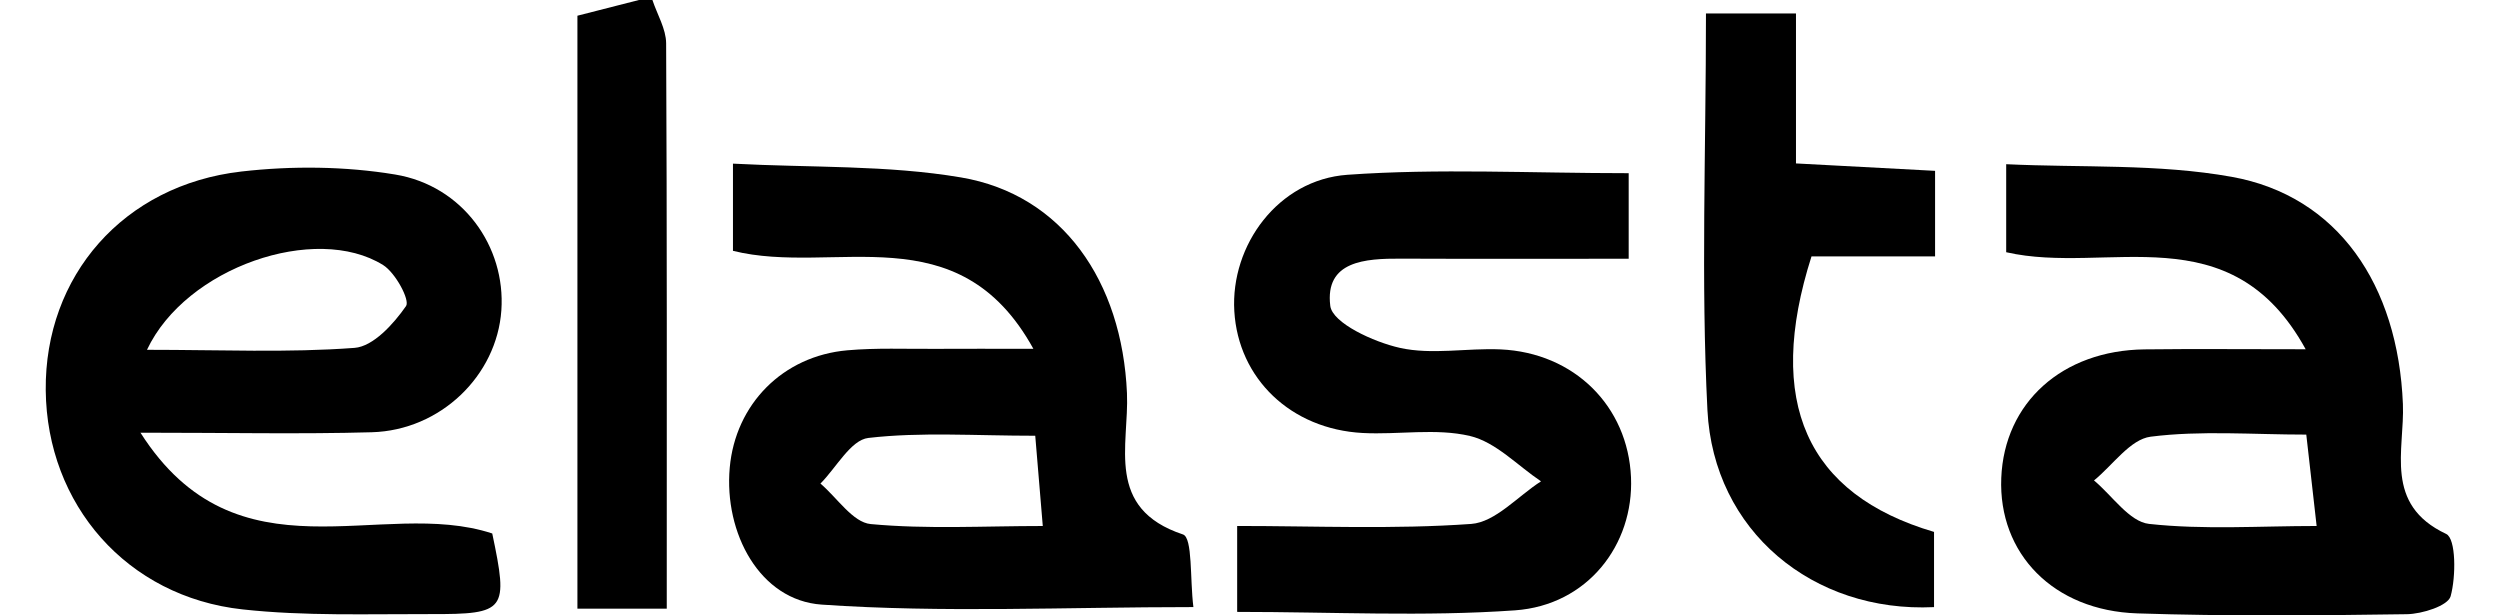 <?xml version="1.0" encoding="utf-8"?>
<!-- Generator: Adobe Illustrator 16.0.0, SVG Export Plug-In . SVG Version: 6.00 Build 0)  -->
<!DOCTYPE svg PUBLIC "-//W3C//DTD SVG 1.1//EN" "http://www.w3.org/Graphics/SVG/1.1/DTD/svg11.dtd">
<svg version="1.1" id="Layer_1" xmlns="http://www.w3.org/2000/svg" xmlns:xlink="http://www.w3.org/1999/xlink" x="0px" y="0px"
	 width="65px" height="16px" viewBox="0 0 178.58 45.627" enable-background="new 0 0 178.58 45.627" xml:space="preserve">
<g>
	<path fill-rule="evenodd" clip-rule="evenodd" d="M44.983,0C45.337,1.071,45.994,2.14,46,3.213
		c0.069,13.807,0.046,27.614,0.046,41.915c-2.217,0-4.23,0-6.624,0c0-14.596,0-29.15,0-43.963C40.856,0.799,42.419,0.399,43.983,0
		C44.316,0,44.649,0,44.983,0z"/>
	<path fill-rule="evenodd" clip-rule="evenodd" d="M7.025,32.082c7.18,11.272,17.836,4.753,26.082,7.472
		c1.201,5.711,1.035,5.99-4.545,5.977c-4.661-0.011-9.357,0.157-13.973-0.348C6.012,44.246,0.083,37.407,0.001,28.935
		c-0.082-8.462,5.751-15.217,14.513-16.219c3.751-0.428,7.68-0.392,11.397,0.224c5.02,0.832,8.199,5.347,7.872,10.066
		c-0.335,4.838-4.507,8.901-9.61,9.043C18.878,32.197,13.577,32.082,7.025,32.082z M7.508,25.936c5.478,0,10.456,0.226,15.389-0.143
		c1.388-0.104,2.899-1.775,3.818-3.099c0.307-0.442-0.787-2.474-1.699-3.042C20.011,16.533,10.386,19.819,7.508,25.936z"/>
	<path fill-rule="evenodd" clip-rule="evenodd" d="M167.561,25.895c-5.574-10.157-14.687-5.475-22.204-7.194
		c0-1.875,0-3.772,0-6.526c5.583,0.266,11.266-0.043,16.719,0.936c7.884,1.417,12.337,8.017,12.695,16.848
		c0.138,3.414-1.444,7.438,3.209,9.63c0.732,0.346,0.732,3.152,0.33,4.618c-0.195,0.708-2.105,1.315-3.249,1.332
		c-6.659,0.1-13.326,0.157-19.98-0.06c-6.234-0.203-10.313-4.444-10.089-10.04c0.225-5.587,4.517-9.463,10.628-9.535
		C159.261,25.859,162.904,25.895,167.561,25.895z M167.607,32.223c-3.967,0-7.803-0.318-11.539,0.155
		c-1.513,0.192-2.807,2.111-4.201,3.245c1.355,1.125,2.623,3.061,4.083,3.221c4.068,0.446,8.216,0.155,12.424,0.155
		C168.097,36.555,167.876,34.607,167.607,32.223z"/>
	<path fill-rule="evenodd" clip-rule="evenodd" d="M73.229,25.862c-5.581-10.13-14.754-5.395-22.274-7.264c0-1.86,0-3.751,0-6.465
		c5.784,0.307,11.448,0.095,16.919,1.024c7.5,1.275,11.934,7.686,12.294,15.995c0.167,3.86-1.646,8.549,4.152,10.474
		c0.725,0.241,0.512,3.308,0.773,5.385c-9.488,0-18.563,0.438-27.563-0.183c-4.587-0.317-7.247-5.305-6.815-10.146
		c0.419-4.709,3.932-8.292,8.727-8.71c2.147-0.188,4.321-0.093,6.482-0.107C68.053,25.852,70.182,25.862,73.229,25.862z
		 M73.367,32.308c-4.479,0-8.47-0.289-12.376,0.163c-1.296,0.149-2.373,2.2-3.55,3.383c1.237,1.049,2.4,2.878,3.723,3.002
		C65.347,39.247,69.59,39,73.926,39C73.714,36.467,73.565,34.682,73.367,32.308z"/>
	<path fill-rule="evenodd" clip-rule="evenodd" d="M117.367,12.841c0,2.3,0,3.903,0,6.343c-5.744,0-11.321,0.017-16.897-0.007
		c-2.622-0.012-5.641,0.16-5.228,3.501c0.157,1.273,3.219,2.682,5.161,3.114c2.376,0.531,4.972,0.002,7.465,0.113
		c5.464,0.247,9.443,4.21,9.671,9.487c0.216,4.999-3.222,9.481-8.602,9.861c-6.75,0.477-13.56,0.115-20.599,0.115
		c0-2.115,0-3.883,0-6.371c5.82,0,11.609,0.258,17.35-0.151c1.792-0.128,3.456-2.056,5.179-3.159
		c-1.744-1.169-3.353-2.91-5.267-3.362c-2.528-0.597-5.3-0.081-7.957-0.222c-5.328-0.283-9.219-4.037-9.516-9.029
		c-0.291-4.896,3.255-9.75,8.383-10.115C103.264,12.478,110.079,12.841,117.367,12.841z"/>
	<path fill-rule="evenodd" clip-rule="evenodd" d="M123.097,0.997c2.479,0,4.379,0,6.674,0c0,3.726,0,7.156,0,11.12
		c3.559,0.19,6.766,0.361,10.313,0.55c0,2.117,0,4.014,0,6.343c-3.113,0-6.207,0-9.162,0c-3.442,10.791-0.38,17.64,9.085,20.428
		c0,1.797,0,3.69,0,5.576c-8.981,0.43-16.349-5.645-16.801-14.605C122.722,20.822,123.097,11.193,123.097,0.997z"/>
</g>
</svg>

